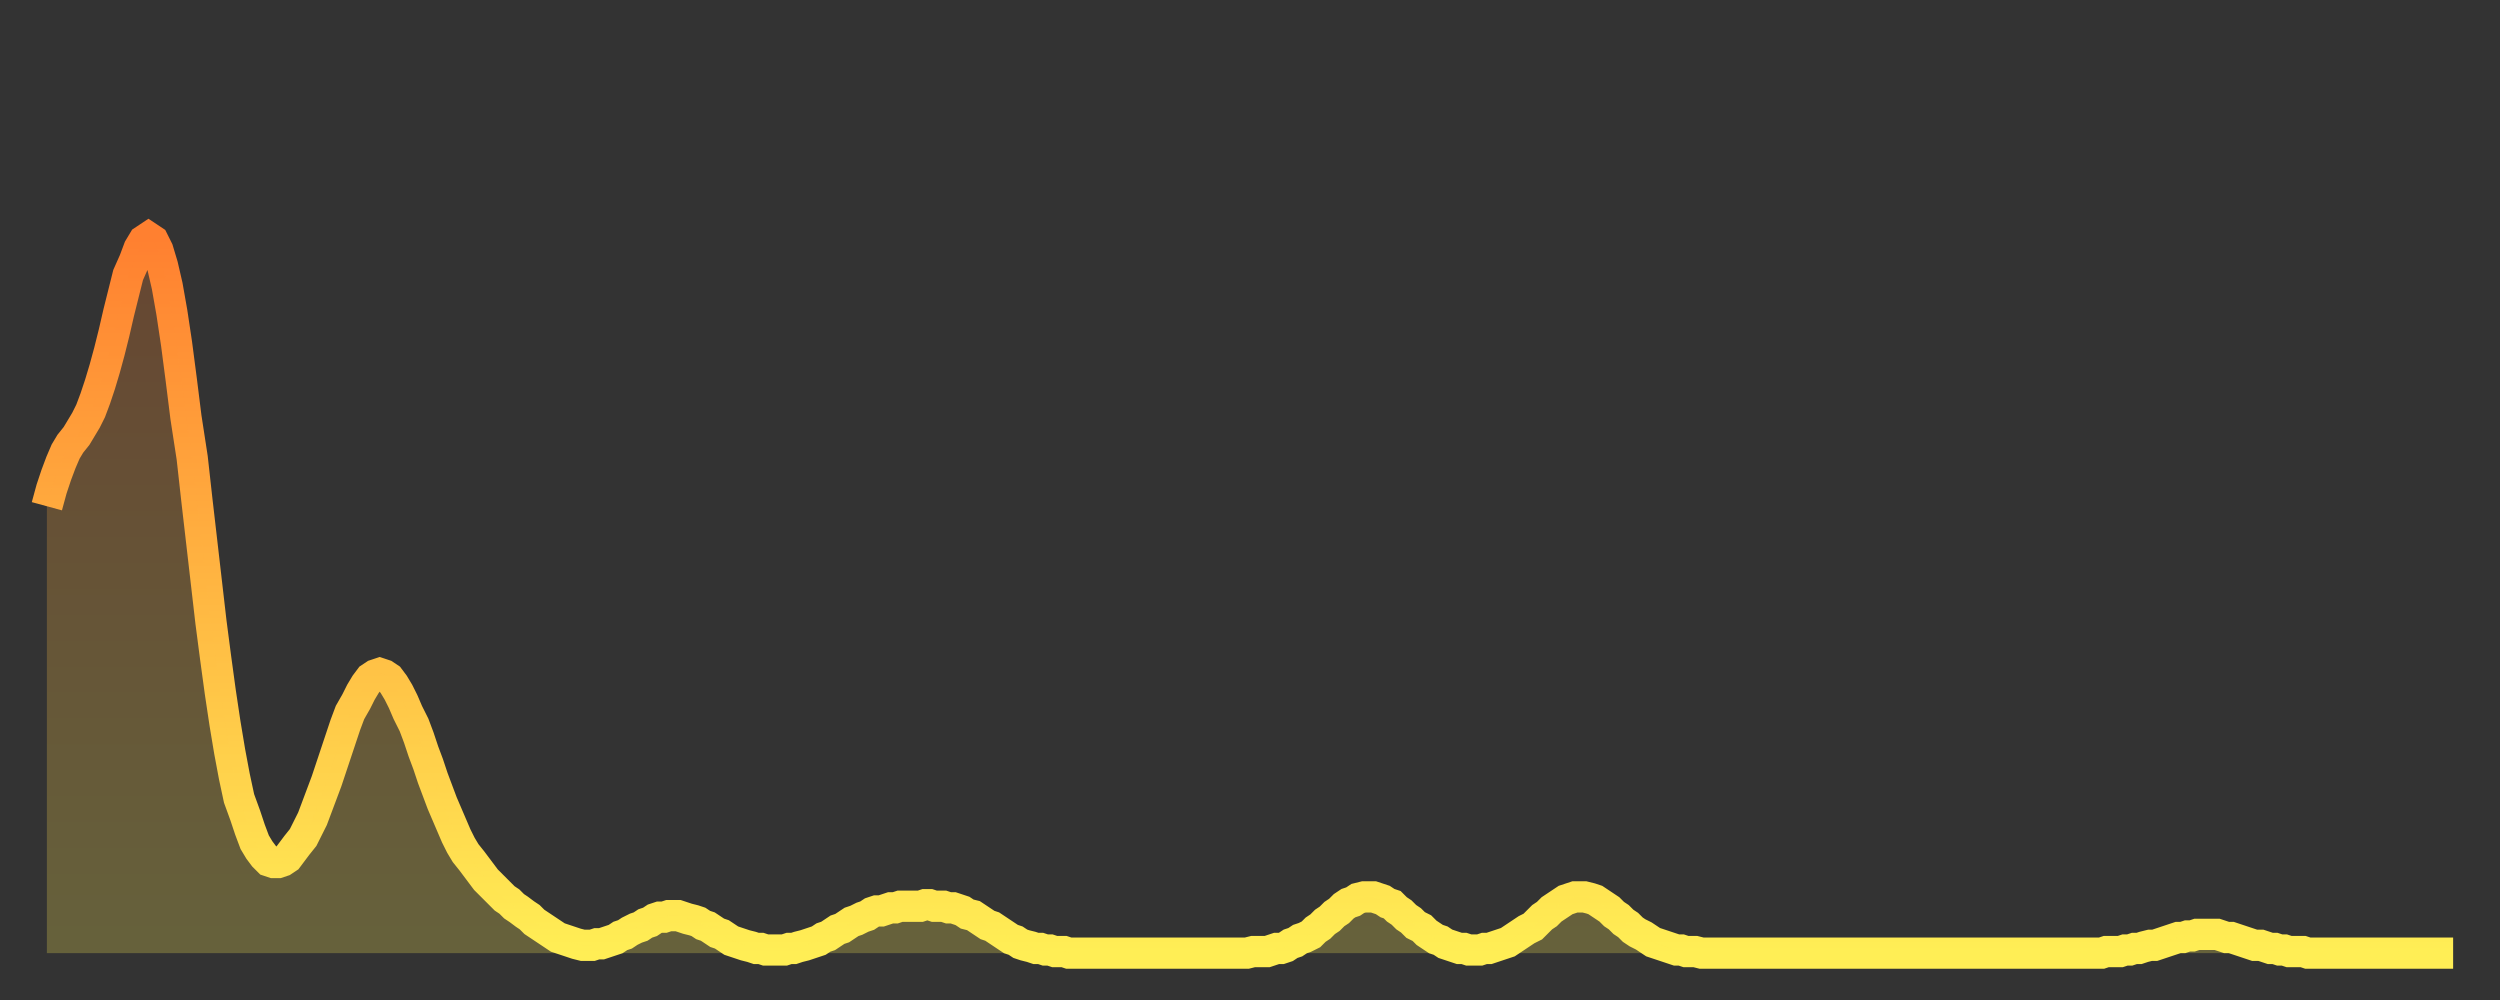 <?xml version="1.0" encoding="utf-8" ?>
<svg baseProfile="full" height="64" version="1.1" width="160" xmlns="http://www.w3.org/2000/svg" xmlns:ev="http://www.w3.org/2001/xml-events" xmlns:xlink="http://www.w3.org/1999/xlink"><rect width="100%" height="100%" fill="#333333" stroke="none"/><defs><linearGradient id="id200224" x1="0" x2="0" y1="0" y2="1"><stop offset="0%" stop-color="#ff8030" /><stop offset="50%" stop-color="#ffb742" /><stop offset="100%" stop-color="#ffee55" /></linearGradient></defs><g transform="translate(3,3)"><g><path d="M 0.0 29.4 0.3 28.3 0.6 27.4 0.9 26.6 1.2 25.9 1.5 25.4 1.9 24.9 2.2 24.4 2.5 23.9 2.8 23.3 3.1 22.5 3.4 21.6 3.7 20.6 4.0 19.5 4.3 18.3 4.6 17.0 4.9 15.8 5.2 14.6 5.6 13.7 5.9 12.9 6.2 12.4 6.5 12.2 6.8 12.4 7.1 13.0 7.4 14.0 7.7 15.3 8.0 17.0 8.3 19.0 8.6 21.3 8.9 23.7 9.3 26.3 9.6 29.0 9.9 31.6 10.2 34.2 10.5 36.8 10.8 39.1 11.1 41.3 11.4 43.3 11.7 45.1 12.0 46.7 12.3 48.1 12.7 49.2 13.0 50.1 13.3 50.9 13.6 51.4 13.9 51.8 14.2 52.1 14.5 52.2 14.8 52.2 15.1 52.1 15.4 51.9 15.7 51.5 16.0 51.1 16.4 50.6 16.7 50.0 17.0 49.4 17.3 48.6 17.6 47.8 17.9 47.0 18.2 46.1 18.5 45.2 18.8 44.3 19.1 43.4 19.4 42.6 19.8 41.9 20.1 41.3 20.4 40.8 20.7 40.4 21.0 40.2 21.3 40.1 21.6 40.2 21.9 40.4 22.2 40.8 22.5 41.3 22.8 41.9 23.1 42.6 23.5 43.4 23.8 44.2 24.1 45.1 24.4 45.9 24.7 46.8 25.0 47.6 25.3 48.4 25.6 49.1 25.9 49.8 26.2 50.5 26.5 51.1 26.8 51.6 27.2 52.1 27.5 52.5 27.8 52.9 28.1 53.3 28.4 53.6 28.7 53.9 29.0 54.2 29.3 54.5 29.6 54.7 29.9 55.0 30.2 55.2 30.6 55.5 30.9 55.7 31.2 56.0 31.5 56.2 31.8 56.4 32.1 56.6 32.4 56.8 32.7 57.0 33.0 57.1 33.3 57.2 33.6 57.3 33.9 57.4 34.3 57.5 34.6 57.5 34.9 57.5 35.2 57.4 35.5 57.4 35.8 57.3 36.1 57.2 36.4 57.1 36.7 56.9 37.0 56.8 37.3 56.6 37.7 56.4 38.0 56.3 38.3 56.1 38.6 56.0 38.9 55.8 39.2 55.7 39.5 55.7 39.8 55.6 40.1 55.6 40.4 55.6 40.7 55.7 41.0 55.8 41.4 55.9 41.7 56.0 42.0 56.2 42.3 56.3 42.6 56.5 42.9 56.7 43.2 56.8 43.5 57.0 43.8 57.2 44.1 57.3 44.4 57.4 44.7 57.5 45.1 57.6 45.4 57.7 45.7 57.7 46.0 57.8 46.3 57.8 46.6 57.8 46.9 57.8 47.2 57.8 47.5 57.7 47.8 57.7 48.1 57.6 48.5 57.5 48.8 57.4 49.1 57.3 49.4 57.2 49.7 57.0 50.0 56.9 50.3 56.7 50.6 56.5 50.9 56.4 51.2 56.2 51.5 56.0 51.8 55.9 52.2 55.7 52.5 55.6 52.8 55.4 53.1 55.3 53.4 55.3 53.7 55.2 54.0 55.1 54.3 55.1 54.6 55.0 54.9 55.0 55.2 55.0 55.6 55.0 55.9 55.0 56.2 54.9 56.5 54.9 56.8 55.0 57.1 55.0 57.4 55.0 57.7 55.1 58.0 55.1 58.3 55.2 58.6 55.3 58.9 55.5 59.3 55.6 59.6 55.8 59.9 56.0 60.2 56.2 60.5 56.3 60.8 56.5 61.1 56.7 61.4 56.9 61.7 57.1 62.0 57.2 62.3 57.4 62.6 57.5 63.0 57.6 63.3 57.7 63.6 57.7 63.9 57.8 64.2 57.8 64.5 57.9 64.8 57.9 65.1 57.9 65.4 58.0 65.7 58.0 66.0 58.0 66.4 58.0 66.7 58.0 67.0 58.0 67.3 58.0 67.6 58.0 67.9 58.0 68.2 58.0 68.5 58.0 68.8 58.0 69.1 58.0 69.4 58.0 69.7 58.0 70.1 58.0 70.4 58.0 70.7 58.0 71.0 58.0 71.3 58.0 71.6 58.0 71.9 58.0 72.2 58.0 72.5 58.0 72.8 58.0 73.1 58.0 73.5 58.0 73.8 58.0 74.1 58.0 74.4 58.0 74.7 58.0 75.0 58.0 75.3 58.0 75.6 58.0 75.9 58.0 76.2 58.0 76.5 58.0 76.8 58.0 77.2 57.9 77.5 57.9 77.8 57.9 78.1 57.9 78.4 57.8 78.7 57.7 79.0 57.7 79.3 57.6 79.6 57.4 79.9 57.3 80.2 57.1 80.5 57.0 80.9 56.8 81.2 56.5 81.5 56.3 81.8 56.0 82.1 55.8 82.4 55.5 82.7 55.3 83.0 55.0 83.3 54.8 83.6 54.7 83.9 54.5 84.3 54.4 84.6 54.4 84.9 54.4 85.2 54.5 85.5 54.6 85.8 54.8 86.1 54.9 86.4 55.2 86.7 55.4 87.0 55.7 87.3 55.9 87.6 56.2 88.0 56.4 88.3 56.7 88.6 56.9 88.9 57.1 89.2 57.2 89.5 57.4 89.8 57.5 90.1 57.6 90.4 57.7 90.7 57.7 91.0 57.8 91.4 57.8 91.7 57.8 92.0 57.7 92.3 57.7 92.6 57.6 92.9 57.5 93.2 57.4 93.5 57.3 93.8 57.1 94.1 56.9 94.4 56.7 94.7 56.5 95.1 56.3 95.4 56.0 95.7 55.7 96.0 55.5 96.3 55.2 96.6 55.0 96.9 54.8 97.2 54.6 97.5 54.5 97.8 54.4 98.1 54.4 98.4 54.4 98.8 54.5 99.1 54.6 99.4 54.8 99.7 55.0 100.0 55.2 100.3 55.5 100.6 55.7 100.9 56.0 101.2 56.2 101.5 56.5 101.8 56.7 102.2 56.9 102.5 57.1 102.8 57.3 103.1 57.4 103.4 57.5 103.7 57.6 104.0 57.7 104.3 57.8 104.6 57.8 104.9 57.9 105.2 57.9 105.5 57.9 105.9 58.0 106.2 58.0 106.5 58.0 106.8 58.0 107.1 58.0 107.4 58.0 107.7 58.0 108.0 58.0 108.3 58.0 108.6 58.0 108.9 58.0 109.3 58.0 109.6 58.0 109.9 58.0 110.2 58.0 110.5 58.0 110.8 58.0 111.1 58.0 111.4 58.0 111.7 58.0 112.0 58.0 112.3 58.0 112.6 58.0 113.0 58.0 113.3 58.0 113.6 58.0 113.9 58.0 114.2 58.0 114.5 58.0 114.8 58.0 115.1 58.0 115.4 58.0 115.7 58.0 116.0 58.0 116.3 58.0 116.7 58.0 117.0 58.0 117.3 58.0 117.6 58.0 117.9 58.0 118.2 58.0 118.5 58.0 118.8 58.0 119.1 58.0 119.4 58.0 119.7 58.0 120.1 58.0 120.4 58.0 120.7 58.0 121.0 58.0 121.3 58.0 121.6 58.0 121.9 58.0 122.2 58.0 122.5 58.0 122.8 58.0 123.1 58.0 123.4 58.0 123.8 58.0 124.1 58.0 124.4 58.0 124.7 58.0 125.0 58.0 125.3 58.0 125.6 58.0 125.9 58.0 126.2 58.0 126.5 58.0 126.8 58.0 127.2 58.0 127.5 58.0 127.8 58.0 128.1 58.0 128.4 58.0 128.7 58.0 129.0 58.0 129.3 58.0 129.6 58.0 129.9 58.0 130.2 58.0 130.5 58.0 130.9 58.0 131.2 58.0 131.5 58.0 131.8 57.9 132.1 57.9 132.4 57.9 132.7 57.9 133.0 57.8 133.3 57.8 133.6 57.7 133.9 57.7 134.2 57.6 134.6 57.5 134.9 57.5 135.2 57.4 135.5 57.3 135.8 57.2 136.1 57.1 136.4 57.0 136.7 57.0 137.0 56.9 137.3 56.9 137.6 56.8 138.0 56.8 138.3 56.8 138.6 56.8 138.9 56.8 139.2 56.9 139.5 57.0 139.8 57.0 140.1 57.1 140.4 57.2 140.7 57.3 141.0 57.4 141.3 57.5 141.7 57.5 142.0 57.6 142.3 57.7 142.6 57.7 142.9 57.8 143.2 57.8 143.5 57.9 143.8 57.9 144.1 57.9 144.4 57.9 144.7 58.0 145.1 58.0 145.4 58.0 145.7 58.0 146.0 58.0 146.3 58.0 146.6 58.0 146.9 58.0 147.2 58.0 147.5 58.0 147.8 58.0 148.1 58.0 148.4 58.0 148.8 58.0 149.1 58.0 149.4 58.0 149.7 58.0 150.0 58.0 150.3 58.0 150.6 58.0 150.9 58.0 151.2 58.0 151.5 58.0 151.8 58.0 152.1 58.0 152.5 58.0 152.8 58.0 153.1 58.0 153.4 58.0 153.7 58.0 154.0 58.0" fill="none" id="graph-curve" opacity="1" stroke="url(#id200224)" stroke-width="2" /><path d="M 0 58 L 0.0 29.4 0.3 28.3 0.6 27.4 0.9 26.6 1.2 25.9 1.5 25.4 1.9 24.9 2.2 24.4 2.5 23.9 2.8 23.3 3.1 22.5 3.4 21.6 3.7 20.6 4.0 19.5 4.3 18.3 4.6 17.0 4.9 15.8 5.2 14.6 5.6 13.7 5.9 12.9 6.2 12.4 6.5 12.2 6.8 12.4 7.1 13.0 7.4 14.0 7.7 15.3 8.0 17.0 8.3 19.0 8.6 21.3 8.9 23.7 9.3 26.3 9.6 29.0 9.9 31.6 10.2 34.2 10.5 36.8 10.8 39.1 11.1 41.3 11.4 43.3 11.7 45.1 12.0 46.7 12.3 48.1 12.7 49.2 13.0 50.1 13.3 50.9 13.6 51.4 13.9 51.8 14.2 52.1 14.5 52.2 14.8 52.2 15.1 52.1 15.4 51.9 15.7 51.5 16.0 51.1 16.4 50.6 16.7 50.0 17.0 49.4 17.3 48.6 17.6 47.8 17.9 47.0 18.2 46.1 18.5 45.2 18.8 44.3 19.1 43.4 19.4 42.6 19.8 41.9 20.1 41.3 20.4 40.8 20.7 40.4 21.0 40.2 21.3 40.1 21.6 40.2 21.9 40.4 22.2 40.8 22.5 41.3 22.8 41.9 23.1 42.6 23.5 43.4 23.8 44.2 24.1 45.1 24.4 45.9 24.7 46.8 25.0 47.6 25.3 48.4 25.6 49.1 25.9 49.8 26.2 50.5 26.5 51.1 26.8 51.6 27.2 52.1 27.5 52.5 27.8 52.9 28.1 53.3 28.4 53.6 28.7 53.9 29.0 54.2 29.3 54.5 29.6 54.7 29.9 55.0 30.2 55.2 30.6 55.5 30.9 55.7 31.2 56.0 31.5 56.2 31.8 56.4 32.1 56.6 32.4 56.8 32.7 57.0 33.0 57.1 33.3 57.2 33.6 57.3 33.9 57.4 34.3 57.5 34.6 57.5 34.9 57.5 35.2 57.4 35.5 57.4 35.8 57.3 36.1 57.2 36.4 57.1 36.7 56.9 37.0 56.8 37.3 56.6 37.7 56.4 38.0 56.3 38.3 56.1 38.6 56.0 38.9 55.8 39.2 55.7 39.5 55.7 39.8 55.6 40.1 55.6 40.4 55.6 40.7 55.7 41.0 55.8 41.4 55.9 41.7 56.0 42.0 56.2 42.3 56.3 42.6 56.5 42.9 56.7 43.2 56.8 43.5 57.0 43.8 57.2 44.1 57.3 44.4 57.4 44.7 57.5 45.1 57.6 45.4 57.7 45.7 57.7 46.0 57.8 46.3 57.8 46.6 57.8 46.9 57.8 47.2 57.8 47.5 57.7 47.8 57.7 48.1 57.6 48.5 57.5 48.8 57.4 49.1 57.3 49.4 57.2 49.7 57.0 50.0 56.9 50.3 56.7 50.6 56.5 50.9 56.4 51.2 56.2 51.5 56.0 51.8 55.9 52.2 55.7 52.5 55.6 52.8 55.4 53.1 55.3 53.4 55.3 53.7 55.2 54.0 55.1 54.3 55.1 54.6 55.0 54.9 55.0 55.2 55.0 55.6 55.0 55.9 55.0 56.2 54.9 56.5 54.9 56.8 55.0 57.1 55.0 57.4 55.0 57.7 55.1 58.0 55.1 58.3 55.2 58.6 55.3 58.9 55.5 59.3 55.6 59.6 55.8 59.9 56.0 60.2 56.2 60.5 56.3 60.8 56.5 61.1 56.7 61.4 56.9 61.7 57.1 62.0 57.2 62.3 57.4 62.6 57.5 63.0 57.6 63.3 57.7 63.6 57.7 63.9 57.8 64.2 57.8 64.5 57.9 64.8 57.9 65.1 57.9 65.4 58.0 65.7 58.0 66.0 58.0 66.4 58.0 66.7 58.0 67.0 58.0 67.3 58.0 67.6 58.0 67.9 58.0 68.2 58.0 68.5 58.0 68.8 58.0 69.1 58.0 69.4 58.0 69.7 58.0 70.1 58.0 70.4 58.0 70.7 58.0 71.0 58.0 71.3 58.0 71.6 58.0 71.9 58.0 72.2 58.0 72.5 58.0 72.8 58.0 73.1 58.0 73.5 58.0 73.8 58.0 74.1 58.0 74.4 58.0 74.7 58.0 75.0 58.0 75.3 58.0 75.6 58.0 75.9 58.0 76.2 58.0 76.5 58.0 76.8 58.0 77.2 57.9 77.5 57.9 77.8 57.9 78.1 57.9 78.4 57.8 78.7 57.7 79.0 57.7 79.3 57.6 79.6 57.4 79.9 57.3 80.2 57.1 80.5 57.0 80.9 56.8 81.2 56.5 81.5 56.3 81.8 56.0 82.1 55.8 82.4 55.5 82.7 55.3 83.0 55.0 83.3 54.8 83.6 54.7 83.9 54.5 84.3 54.4 84.6 54.4 84.9 54.4 85.2 54.5 85.5 54.6 85.8 54.8 86.1 54.9 86.4 55.2 86.7 55.4 87.0 55.7 87.3 55.9 87.6 56.2 88.0 56.4 88.3 56.7 88.6 56.9 88.9 57.1 89.2 57.2 89.5 57.4 89.8 57.5 90.1 57.6 90.4 57.7 90.7 57.7 91.0 57.8 91.4 57.8 91.7 57.8 92.0 57.7 92.3 57.7 92.6 57.6 92.9 57.5 93.2 57.4 93.5 57.3 93.8 57.1 94.1 56.9 94.4 56.7 94.7 56.5 95.1 56.3 95.4 56.0 95.7 55.7 96.0 55.5 96.3 55.2 96.6 55.0 96.9 54.8 97.2 54.6 97.5 54.5 97.8 54.4 98.1 54.4 98.4 54.4 98.8 54.5 99.1 54.6 99.4 54.8 99.7 55.0 100.0 55.2 100.3 55.5 100.6 55.7 100.9 56.0 101.2 56.2 101.5 56.5 101.8 56.7 102.2 56.9 102.5 57.1 102.8 57.3 103.1 57.4 103.4 57.5 103.7 57.6 104.0 57.7 104.3 57.8 104.6 57.8 104.9 57.9 105.2 57.9 105.5 57.9 105.9 58.0 106.2 58.0 106.5 58.0 106.8 58.0 107.1 58.0 107.4 58.0 107.7 58.0 108.0 58.0 108.3 58.0 108.6 58.0 108.9 58.0 109.3 58.0 109.6 58.0 109.9 58.0 110.2 58.0 110.5 58.0 110.8 58.0 111.1 58.0 111.4 58.0 111.7 58.0 112.0 58.0 112.3 58.0 112.6 58.0 113.0 58.0 113.3 58.0 113.6 58.0 113.9 58.0 114.2 58.0 114.5 58.0 114.8 58.0 115.1 58.0 115.4 58.0 115.7 58.0 116.0 58.0 116.3 58.0 116.7 58.0 117.0 58.0 117.3 58.0 117.6 58.0 117.9 58.0 118.2 58.0 118.5 58.0 118.8 58.0 119.1 58.0 119.4 58.0 119.7 58.0 120.1 58.0 120.4 58.0 120.7 58.0 121.0 58.0 121.3 58.0 121.6 58.0 121.9 58.0 122.2 58.0 122.5 58.0 122.8 58.0 123.1 58.0 123.4 58.0 123.8 58.0 124.1 58.0 124.4 58.0 124.7 58.0 125.0 58.0 125.3 58.0 125.6 58.0 125.9 58.0 126.2 58.0 126.5 58.0 126.8 58.0 127.2 58.0 127.5 58.0 127.8 58.0 128.1 58.0 128.4 58.0 128.7 58.0 129.0 58.0 129.3 58.0 129.6 58.0 129.9 58.0 130.2 58.0 130.5 58.0 130.9 58.0 131.2 58.0 131.5 58.0 131.8 57.9 132.1 57.9 132.4 57.9 132.7 57.9 133.0 57.8 133.3 57.8 133.6 57.7 133.9 57.7 134.2 57.6 134.6 57.5 134.9 57.5 135.2 57.4 135.5 57.3 135.8 57.2 136.1 57.1 136.4 57.0 136.7 57.0 137.0 56.9 137.3 56.9 137.6 56.8 138.0 56.8 138.3 56.8 138.6 56.8 138.9 56.8 139.2 56.9 139.5 57.0 139.8 57.0 140.1 57.1 140.4 57.2 140.7 57.3 141.0 57.4 141.3 57.5 141.7 57.5 142.0 57.6 142.3 57.7 142.6 57.7 142.9 57.8 143.2 57.8 143.5 57.9 143.8 57.9 144.1 57.9 144.4 57.9 144.7 58.0 145.1 58.0 145.4 58.0 145.7 58.0 146.0 58.0 146.3 58.0 146.6 58.0 146.9 58.0 147.2 58.0 147.5 58.0 147.8 58.0 148.1 58.0 148.4 58.0 148.8 58.0 149.1 58.0 149.4 58.0 149.7 58.0 150.0 58.0 150.3 58.0 150.6 58.0 150.9 58.0 151.2 58.0 151.5 58.0 151.8 58.0 152.1 58.0 152.5 58.0 152.8 58.0 153.1 58.0 153.4 58.0 153.7 58.0 154.0 58.0 154 58" fill="url(#id200224)" fill-opacity=".25" id="graph-shadow" /></g></g></svg>